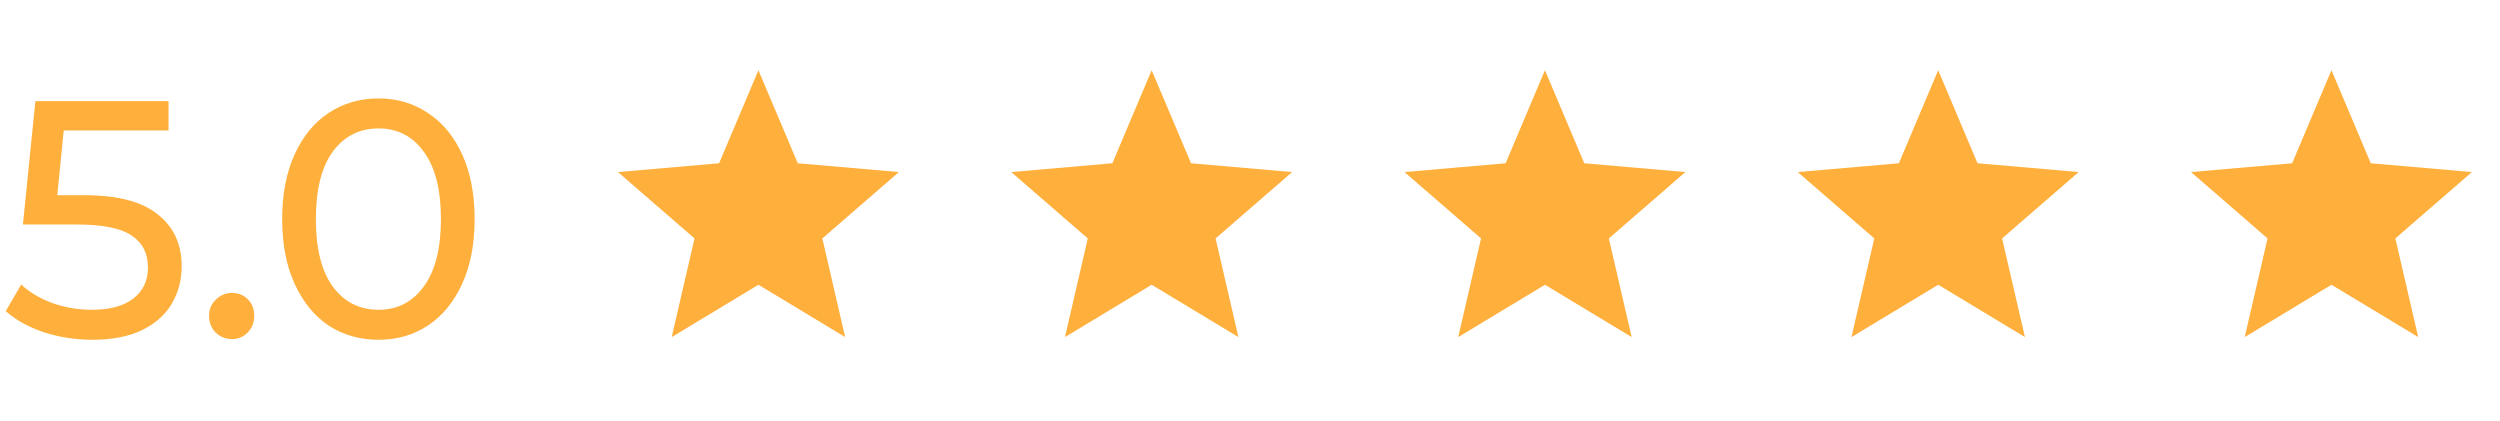 <svg width="89" height="15" viewBox="0 0 89 15" fill="none" xmlns="http://www.w3.org/2000/svg">
<path d="M2.976 6.948C4.176 6.948 5.056 7.176 5.616 7.632C6.184 8.08 6.468 8.696 6.468 9.48C6.468 9.976 6.348 10.424 6.108 10.824C5.876 11.216 5.52 11.528 5.04 11.76C4.568 11.984 3.984 12.096 3.288 12.096C2.696 12.096 2.124 12.008 1.572 11.832C1.02 11.648 0.564 11.396 0.204 11.076L0.756 10.128C1.044 10.4 1.412 10.62 1.86 10.788C2.308 10.948 2.78 11.028 3.276 11.028C3.908 11.028 4.396 10.896 4.74 10.632C5.092 10.36 5.268 9.992 5.268 9.528C5.268 9.024 5.076 8.644 4.692 8.388C4.308 8.124 3.652 7.992 2.724 7.992H0.816L1.26 3.6H6V4.644H2.268L2.04 6.948H2.976ZM8.259 12.072C8.035 12.072 7.843 11.996 7.683 11.844C7.523 11.684 7.443 11.484 7.443 11.244C7.443 11.012 7.523 10.82 7.683 10.668C7.843 10.508 8.035 10.428 8.259 10.428C8.483 10.428 8.671 10.504 8.823 10.656C8.975 10.808 9.051 11.004 9.051 11.244C9.051 11.484 8.971 11.684 8.811 11.844C8.659 11.996 8.475 12.072 8.259 12.072ZM13.477 12.096C12.813 12.096 12.221 11.928 11.701 11.592C11.189 11.248 10.785 10.752 10.489 10.104C10.193 9.456 10.045 8.688 10.045 7.8C10.045 6.912 10.193 6.144 10.489 5.496C10.785 4.848 11.189 4.356 11.701 4.02C12.221 3.676 12.813 3.504 13.477 3.504C14.133 3.504 14.717 3.676 15.229 4.02C15.749 4.356 16.157 4.848 16.453 5.496C16.749 6.144 16.897 6.912 16.897 7.8C16.897 8.688 16.749 9.456 16.453 10.104C16.157 10.752 15.749 11.248 15.229 11.592C14.717 11.928 14.133 12.096 13.477 12.096ZM13.477 11.028C14.149 11.028 14.685 10.752 15.085 10.2C15.493 9.648 15.697 8.848 15.697 7.8C15.697 6.752 15.493 5.952 15.085 5.4C14.685 4.848 14.149 4.572 13.477 4.572C12.797 4.572 12.253 4.848 11.845 5.4C11.445 5.952 11.245 6.752 11.245 7.8C11.245 8.848 11.445 9.648 11.845 10.2C12.253 10.752 12.797 11.028 13.477 11.028Z" fill="#FFAF3C"/>
<path d="M23.913 12L24.725 8.488L22 6.125L25.6 5.812L27 2.5L28.4 5.812L32 6.125L29.275 8.488L30.087 12L27 10.137L23.913 12Z" fill="#FFAF3C"/>
<path d="M37.913 12L38.725 8.488L36 6.125L39.6 5.812L41 2.5L42.4 5.812L46 6.125L43.275 8.488L44.087 12L41 10.137L37.913 12Z" fill="#FFAF3C"/>
<path d="M51.913 12L52.725 8.488L50 6.125L53.6 5.812L55 2.5L56.4 5.812L60 6.125L57.275 8.488L58.087 12L55 10.137L51.913 12Z" fill="#FFAF3C"/>
<path d="M65.912 12L66.725 8.488L64 6.125L67.6 5.812L69 2.5L70.4 5.812L74 6.125L71.275 8.488L72.088 12L69 10.137L65.912 12Z" fill="#FFAF3C"/>
<path d="M79.912 12L80.725 8.488L78 6.125L81.6 5.812L83 2.5L84.4 5.812L88 6.125L85.275 8.488L86.088 12L83 10.137L79.912 12Z" fill="#FFAF3C"/>
</svg>
